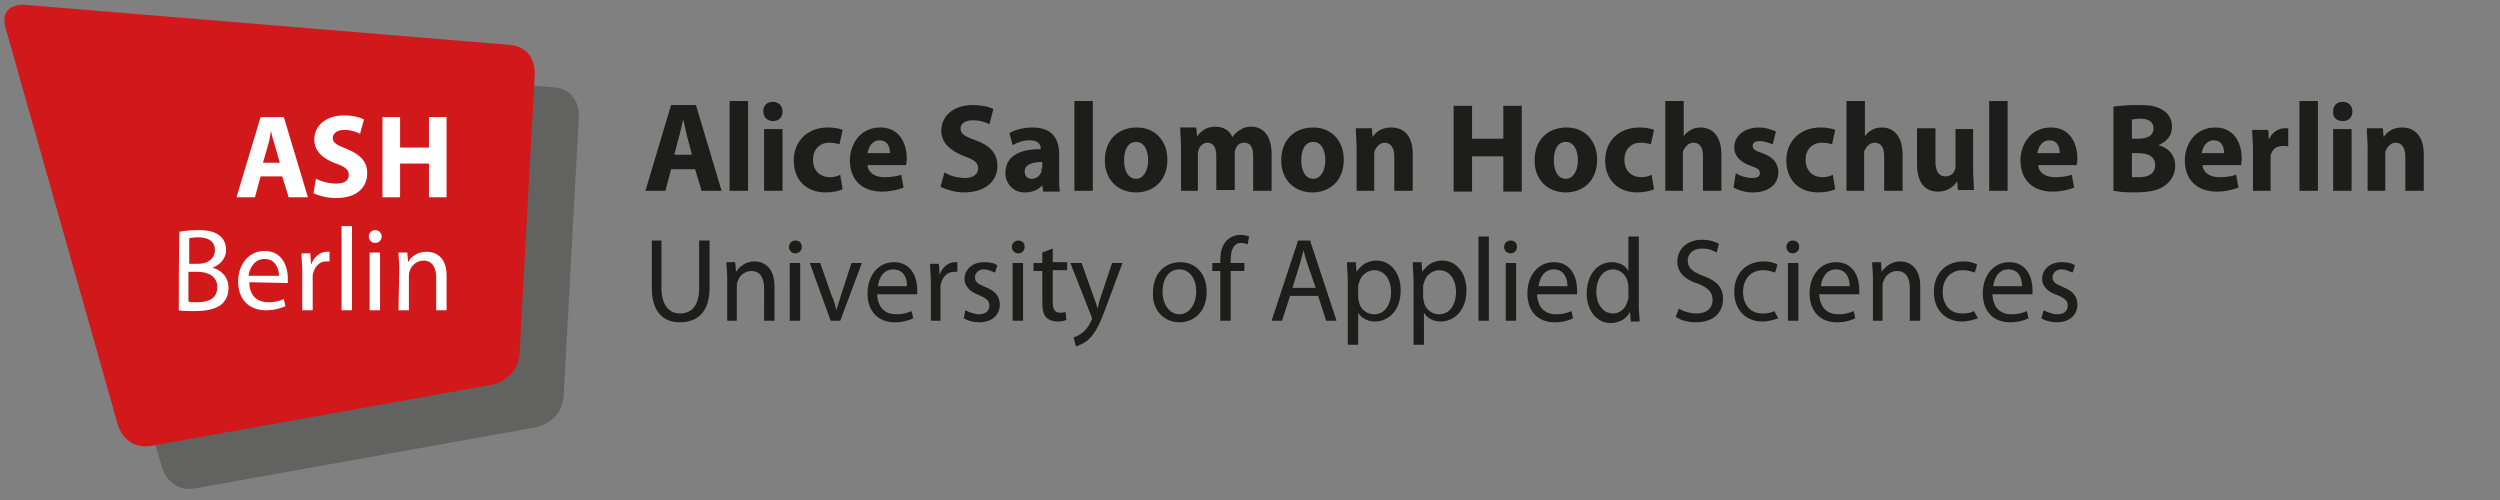 <?xml version="1.0" encoding="utf-8"?>
<!-- Generator: Adobe Illustrator 21.0.1, SVG Export Plug-In . SVG Version: 6.00 Build 0)  -->
<svg version="1.1" id="Ebene_1" xmlns="http://www.w3.org/2000/svg" xmlns:xlink="http://www.w3.org/1999/xlink" x="0px" y="0px"
	 width="311.81px" height="62.36px" viewBox="0 0 311.81 62.36" style="enable-background:new 0 0 311.8 62.4;" xml:space="preserve">
<rect x="0" y="0" width="311.81" height="62.36" fill="#808080" stroke="none"/>
<style type="text/css">
	.st0{opacity:0.45;enable-background:new    ;}
	.st1{clip-path:url(#SVGID_2_);}
	.st2{clip-path:url(#SVGID_4_);fill:#3D3D3B;}
	.st3{fill:#D1191B;}
	.st4{fill:#FFFFFF;}
	.st5{fill:none;}
	.st6{fill:#1D1D1B;}
</style>
<g>
	<g>
		<g>
			<g class="st0">
				<defs>
					<rect id="SVGID_1_" x="4.8" y="5.4" class="st0" width="68" height="57"/>
				</defs>
				<clipPath id="SVGID_2_">
					<use xlink:href="#SVGID_1_"  style="overflow:visible;"/>
				</clipPath>
				<g class="st1">
					<g>
						<defs>
							<rect id="SVGID_3_" x="-3" y="-1.1" width="84.1" height="63.1"/>
						</defs>
						<clipPath id="SVGID_4_">
							<use xlink:href="#SVGID_3_"  style="overflow:visible;"/>
						</clipPath>
						<path class="st2" d="M8.6,5.9c0,0-3.3-0.3-2.4,2.9l14,49.5c0,0,0.9,3.2,4.2,2.6l42.4-7.6c0,0,3.3-0.6,3.5-3.9l1.9-34.9
							c0,0,0.2-3.3-3.1-3.6L8.6,5.9z"/>
					</g>
				</g>
			</g>
			<path class="st3" d="M3.1,0.6c0,0-3.3-0.3-2.4,2.9l14,49.5c0,0,0.9,3.2,4.2,2.6l42.4-7.6c0,0,3.3-0.6,3.5-3.9l1.9-34.9
				c0,0,0.2-3.3-3.1-3.6L3.1,0.6z"/>
		</g>
		<path class="st4" d="M22.3,38.7c0.4,0.1,1.1,0.1,2,0.1c1.6,0,2.7-0.3,3.4-0.9c0.5-0.5,0.8-1.1,0.8-2c0-1.5-1.1-2.3-2-2.5v0
			c1-0.4,1.7-1.2,1.7-2.2c0-0.8-0.3-1.4-0.8-1.8c-0.6-0.5-1.4-0.7-2.7-0.7c-0.9,0-1.8,0.1-2.3,0.2C22.3,28.9,22.3,38.7,22.3,38.7z
			 M23.6,29.7c0.2,0,0.5-0.1,1.1-0.1c1.3,0,2.1,0.5,2.1,1.6c0,1-0.8,1.7-2.1,1.7h-1.1C23.6,32.9,23.6,29.7,23.6,29.7z M23.6,33.9h1
			c1.4,0,2.5,0.6,2.5,1.9c0,1.5-1.2,1.9-2.5,1.9c-0.4,0-0.8,0-1.1-0.1V33.9z M35.9,35.3c0-0.1,0-0.3,0-0.6c0-1.3-0.6-3.4-2.9-3.4
			c-2,0-3.3,1.7-3.3,3.8c0,2.2,1.3,3.6,3.5,3.6c1.1,0,1.9-0.3,2.4-0.5l-0.2-0.9c-0.5,0.2-1,0.4-1.9,0.4c-1.3,0-2.4-0.7-2.4-2.5
			L35.9,35.3L35.9,35.3z M31,34.4c0.1-0.9,0.7-2.1,2-2.1c1.4,0,1.8,1.3,1.8,2.1H31z M37.7,38.7H39v-3.8c0-0.2,0-0.4,0-0.6
			c0.2-1,0.8-1.7,1.7-1.7c0.2,0,0.3,0,0.4,0v-1.2c-0.1,0-0.2,0-0.3,0c-0.9,0-1.6,0.6-2,1.6h0l-0.1-1.4h-1.1c0,0.7,0.1,1.4,0.1,2.2
			C37.7,33.8,37.7,38.7,37.7,38.7z M42.6,38.7h1.3V28.2h-1.3V38.7z M47.4,31.5h-1.3v7.2h1.3V31.5z M46.8,28.7
			c-0.5,0-0.8,0.4-0.8,0.8c0,0.4,0.3,0.8,0.8,0.8c0.5,0,0.8-0.4,0.8-0.8C47.6,29.1,47.3,28.7,46.8,28.7 M49.7,38.7H51v-4.3
			c0-0.2,0-0.4,0.1-0.6c0.2-0.7,0.9-1.3,1.7-1.3c1.2,0,1.6,1,1.6,2.1v4.1h1.3v-4.3c0-2.5-1.5-3-2.5-3c-1.2,0-2,0.7-2.3,1.3h0
			l-0.1-1.2h-1.1c0,0.6,0.1,1.2,0.1,1.9L49.7,38.7L49.7,38.7z"/>
		<path class="st4" d="M35.2,22l0.8,2.6h2.4l-3-10h-2.9l-3,10h2.3l0.7-2.6H35.2z M32.8,20.3l0.6-2.1c0.2-0.6,0.3-1.3,0.4-1.9h0
			c0.1,0.6,0.3,1.3,0.5,1.9l0.6,2.1H32.8z M39.1,24.1c0.6,0.3,1.7,0.6,2.8,0.6c2.7,0,3.9-1.4,3.9-3.1c0-1.4-0.8-2.3-2.5-3
			c-1.3-0.5-1.8-0.8-1.8-1.4c0-0.5,0.5-1,1.4-1c0.9,0,1.7,0.3,2,0.5l0.5-1.8c-0.6-0.3-1.4-0.5-2.5-0.5c-2.3,0-3.7,1.3-3.7,3
			c0,1.5,1.1,2.4,2.7,3c1.2,0.4,1.6,0.8,1.6,1.4c0,0.7-0.5,1.1-1.6,1.1c-0.9,0-1.9-0.3-2.5-0.6L39.1,24.1z M47.7,14.6v10h2.2v-4.2
			h3.6v4.2h2.2v-10h-2.2v3.8h-3.6v-3.8C49.9,14.6,47.7,14.6,47.7,14.6z"/>
		<path class="st5" d="M0.7,3.5l14,49.5c0,0,0.9,3.2,4.2,2.6l42.4-7.6c0,0,3.3-0.6,3.5-3.9l1.9-34.9c0,0,0.2-3.3-3.1-3.6l-60.4-5
			c0,0-0.1,0-0.2,0C2.2,0.6-0.1,0.8,0.7,3.5"/>
	</g>
</g>
<path class="st6" d="M254.6,39.7c0.5,0.3,1.2,0.5,1.9,0.5c1.6,0,2.6-0.9,2.6-2.2c0-1.1-0.6-1.7-1.8-2.2c-0.9-0.4-1.3-0.6-1.3-1.2
	c0-0.5,0.4-1,1.1-1c0.6,0,1.1,0.3,1.4,0.4l0.3-0.9c-0.4-0.3-1-0.4-1.7-0.4c-1.5,0-2.4,1-2.4,2.1c0,0.8,0.6,1.6,1.9,2
	c0.9,0.4,1.3,0.7,1.3,1.3c0,0.6-0.4,1.1-1.3,1.1c-0.6,0-1.3-0.3-1.7-0.5L254.6,39.7z M248.6,35.7c0.1-0.9,0.6-2.1,1.9-2.1
	c1.4,0,1.7,1.3,1.7,2.1H248.6z M253.5,36.7c0-0.1,0-0.3,0-0.6c0-1.3-0.6-3.4-2.9-3.4c-2,0-3.3,1.7-3.3,3.9c0,2.2,1.3,3.6,3.4,3.6
	c1.1,0,1.9-0.3,2.3-0.5l-0.2-0.9c-0.5,0.2-1,0.4-1.9,0.4c-1.3,0-2.3-0.7-2.4-2.5H253.5z M246.2,38.8c-0.4,0.2-0.8,0.3-1.5,0.3
	c-1.4,0-2.4-1-2.4-2.7c0-1.5,0.9-2.7,2.5-2.7c0.7,0,1.2,0.2,1.5,0.3l0.3-1c-0.3-0.2-1-0.4-1.7-0.4c-2.3,0-3.7,1.6-3.7,3.8
	c0,2.2,1.4,3.7,3.5,3.7c0.9,0,1.7-0.3,2-0.4L246.2,38.8z M233.5,40h1.3v-4.3c0-0.2,0-0.4,0.1-0.6c0.2-0.7,0.9-1.3,1.7-1.3
	c1.2,0,1.6,1,1.6,2.1V40h1.3v-4.3c0-2.5-1.5-3.1-2.5-3.1c-1.1,0-1.9,0.7-2.3,1.3h0l-0.1-1.2h-1.1c0,0.6,0.1,1.2,0.1,1.9V40z
	 M227.1,35.7c0.1-0.9,0.6-2.1,1.9-2.1c1.4,0,1.7,1.3,1.7,2.1H227.1z M231.9,36.7c0-0.1,0-0.3,0-0.6c0-1.3-0.6-3.4-2.9-3.4
	c-2,0-3.3,1.7-3.3,3.9c0,2.2,1.3,3.6,3.4,3.6c1.1,0,1.9-0.3,2.3-0.5l-0.2-0.9c-0.5,0.2-1,0.4-1.9,0.4c-1.3,0-2.3-0.7-2.4-2.5H231.9z
	 M223.6,31.6c0.5,0,0.8-0.4,0.8-0.8c0-0.5-0.3-0.8-0.8-0.8c-0.5,0-0.8,0.4-0.8,0.8C222.8,31.2,223.1,31.6,223.6,31.6L223.6,31.6z
	 M224.2,32.8H223V40h1.3V32.8z M221.3,38.8c-0.4,0.2-0.8,0.3-1.5,0.3c-1.4,0-2.4-1-2.4-2.7c0-1.5,0.9-2.7,2.5-2.7
	c0.7,0,1.2,0.2,1.5,0.3l0.3-1c-0.3-0.2-1-0.4-1.7-0.4c-2.3,0-3.7,1.6-3.7,3.8c0,2.2,1.4,3.7,3.5,3.7c0.9,0,1.7-0.3,2-0.4L221.3,38.8
	z M209,39.5c0.5,0.4,1.5,0.7,2.5,0.7c2.3,0,3.4-1.3,3.4-2.9c0-1.5-0.8-2.3-2.5-2.9c-1.3-0.5-1.9-1-1.9-1.9c0-0.7,0.5-1.5,1.8-1.5
	c0.9,0,1.5,0.3,1.8,0.5l0.3-1.1c-0.4-0.2-1.1-0.5-2.1-0.5c-1.9,0-3.1,1.2-3.1,2.7c0,1.4,1,2.3,2.6,2.8c1.3,0.5,1.8,1.1,1.8,2
	c0,1-0.7,1.7-2,1.7c-0.9,0-1.7-0.3-2.2-0.6L209,39.5z M203.1,37c0,0.2,0,0.4-0.1,0.5c-0.2,1-1,1.6-1.8,1.6c-1.3,0-2.1-1.2-2.1-2.7
	c0-1.6,0.8-2.8,2.1-2.8c0.9,0,1.6,0.7,1.8,1.5c0,0.2,0.1,0.4,0.1,0.6V37z M203.1,29.5v4.3h0c-0.3-0.6-1-1.1-2.1-1.1
	c-1.7,0-3.1,1.5-3.1,3.9c0,2.2,1.3,3.7,3,3.7c1.1,0,2-0.6,2.4-1.4h0l0.1,1.2h1.1c0-0.5-0.1-1.2-0.1-1.9v-8.7H203.1z M191.9,35.7
	c0.1-0.9,0.6-2.1,1.9-2.1c1.4,0,1.7,1.3,1.7,2.1H191.9z M196.7,36.7c0-0.1,0-0.3,0-0.6c0-1.3-0.6-3.4-2.9-3.4c-2,0-3.3,1.7-3.3,3.9
	c0,2.2,1.3,3.6,3.4,3.6c1.1,0,1.9-0.3,2.3-0.5l-0.2-0.9c-0.5,0.2-1,0.4-1.9,0.4c-1.3,0-2.3-0.7-2.4-2.5H196.7z M188.4,31.6
	c0.5,0,0.8-0.4,0.8-0.8c0-0.5-0.3-0.8-0.8-0.8c-0.5,0-0.8,0.4-0.8,0.8C187.6,31.2,187.9,31.6,188.4,31.6L188.4,31.6z M189.1,32.8
	h-1.3V40h1.3V32.8z M184.4,40h1.3V29.5h-1.3V40z M177.5,35.8c0-0.2,0-0.4,0.1-0.5c0.2-1,1.1-1.6,1.9-1.6c1.3,0,2.1,1.2,2.1,2.7
	c0,1.6-0.8,2.8-2.1,2.8c-0.9,0-1.7-0.6-1.9-1.5c0-0.2-0.1-0.4-0.1-0.5V35.8z M176.3,43h1.3V39h0c0.4,0.7,1.2,1.1,2.1,1.1
	c1.6,0,3.2-1.3,3.2-3.9c0-2.2-1.3-3.7-3-3.7c-1.1,0-1.9,0.5-2.5,1.4h0l-0.1-1.2h-1.1c0,0.7,0.1,1.4,0.1,2.3V43z M169.4,35.8
	c0-0.2,0-0.4,0.1-0.5c0.2-1,1.1-1.6,1.9-1.6c1.3,0,2.1,1.2,2.1,2.7c0,1.6-0.8,2.8-2.1,2.8c-0.9,0-1.7-0.6-1.9-1.5
	c0-0.2-0.1-0.4-0.1-0.5V35.8z M168.1,43h1.3V39h0c0.4,0.7,1.2,1.1,2.1,1.1c1.6,0,3.2-1.3,3.2-3.9c0-2.2-1.3-3.7-3-3.7
	c-1.1,0-1.9,0.5-2.5,1.4h0l-0.1-1.2H168c0,0.7,0.1,1.4,0.1,2.3V43z M161.2,35.9l0.9-2.9c0.2-0.6,0.3-1.2,0.5-1.8h0
	c0.1,0.6,0.3,1.2,0.5,1.8l1,2.9H161.2z M164.4,36.9l1,3.1h1.3l-3.3-10h-1.5l-3.3,10h1.3l1-3.1H164.4z M153.5,40v-6.2h1.7v-1h-1.7
	v-0.4c0-1.1,0.3-2.1,1.3-2.1c0.4,0,0.6,0.1,0.8,0.2l0.2-1c-0.2-0.1-0.6-0.2-1.1-0.2c-0.6,0-1.2,0.2-1.7,0.7
	c-0.6,0.6-0.8,1.5-0.8,2.5v0.3h-1v1h1V40H153.5z M147.1,39.2c-1.2,0-2.1-1.2-2.1-2.8c0-1.4,0.6-2.8,2.1-2.8c1.5,0,2.1,1.5,2.1,2.7
	C149.2,38,148.3,39.2,147.1,39.2L147.1,39.2z M147.1,40.2c1.7,0,3.4-1.2,3.4-3.8c0-2.2-1.3-3.7-3.3-3.7c-1.9,0-3.4,1.4-3.4,3.8
	C143.7,38.7,145.2,40.2,147.1,40.2L147.1,40.2z M133.5,32.8l2.6,6.6c0.1,0.2,0.1,0.3,0.1,0.3c0,0.1,0,0.2-0.1,0.3
	c-0.3,0.7-0.7,1.2-1.1,1.5c-0.4,0.3-0.8,0.5-1.1,0.6l0.3,1.1c0.3-0.1,0.9-0.3,1.5-0.8c0.9-0.8,1.5-2,2.4-4.5l1.9-5.1h-1.3l-1.4,4.2
	c-0.2,0.5-0.3,1.1-0.4,1.5h0c-0.1-0.4-0.3-1-0.5-1.5l-1.5-4.2H133.5z M130,31.5v1.3h-1.1v1h1.1v3.9c0,0.8,0.1,1.5,0.5,1.9
	c0.3,0.3,0.8,0.5,1.4,0.5c0.5,0,0.9-0.1,1.1-0.2l-0.1-1c-0.2,0.1-0.4,0.1-0.7,0.1c-0.7,0-0.9-0.5-0.9-1.4v-3.9h1.8v-1h-1.8v-1.7
	L130,31.5z M127,31.6c0.5,0,0.8-0.4,0.8-0.8c0-0.5-0.3-0.8-0.8-0.8c-0.5,0-0.8,0.4-0.8,0.8C126.2,31.2,126.5,31.6,127,31.6L127,31.6
	z M127.6,32.8h-1.3V40h1.3V32.8z M120.2,39.7c0.5,0.3,1.2,0.5,1.9,0.5c1.6,0,2.6-0.9,2.6-2.2c0-1.1-0.6-1.7-1.8-2.2
	c-0.9-0.4-1.3-0.6-1.3-1.2c0-0.5,0.4-1,1.1-1c0.6,0,1.1,0.3,1.4,0.4l0.3-0.9c-0.4-0.3-1-0.4-1.7-0.4c-1.5,0-2.4,1-2.4,2.1
	c0,0.8,0.6,1.6,1.8,2c0.9,0.4,1.3,0.7,1.3,1.3c0,0.6-0.4,1.1-1.3,1.1c-0.6,0-1.3-0.3-1.7-0.5L120.2,39.7z M116,40h1.3v-3.8
	c0-0.2,0-0.4,0-0.6c0.2-1,0.8-1.7,1.7-1.7c0.2,0,0.3,0,0.4,0v-1.2c-0.1,0-0.2,0-0.3,0c-0.8,0-1.6,0.6-1.9,1.6h0l-0.1-1.4h-1.1
	c0,0.7,0.1,1.4,0.1,2.2V40z M109.5,35.7c0.1-0.9,0.6-2.1,1.9-2.1c1.4,0,1.8,1.3,1.7,2.1H109.5z M114.4,36.7c0-0.1,0-0.3,0-0.6
	c0-1.3-0.6-3.4-2.9-3.4c-2,0-3.3,1.7-3.3,3.9c0,2.2,1.3,3.6,3.4,3.6c1.1,0,1.9-0.3,2.3-0.5l-0.2-0.9c-0.5,0.2-1,0.4-1.9,0.4
	c-1.3,0-2.3-0.7-2.4-2.5H114.4z M101,32.8l2.6,7.2h1.2l2.7-7.2h-1.3l-1.3,4c-0.2,0.7-0.4,1.3-0.6,1.9h0c-0.1-0.6-0.3-1.2-0.6-1.9
	l-1.4-4H101z M99.2,31.6c0.5,0,0.8-0.4,0.8-0.8c0-0.5-0.3-0.8-0.8-0.8c-0.5,0-0.8,0.4-0.8,0.8C98.4,31.2,98.7,31.6,99.2,31.6
	L99.2,31.6z M99.8,32.8h-1.3V40h1.3V32.8z M90.6,40h1.3v-4.3c0-0.2,0-0.4,0.1-0.6c0.2-0.7,0.9-1.3,1.7-1.3c1.2,0,1.6,1,1.6,2.1V40
	h1.3v-4.3c0-2.5-1.5-3.1-2.5-3.1c-1.1,0-1.9,0.7-2.3,1.3h0l-0.1-1.2h-1.1c0,0.6,0.1,1.2,0.1,1.9V40z M81.3,30v5.9
	c0,3.1,1.5,4.3,3.5,4.3c2.1,0,3.7-1.2,3.7-4.3V30h-1.3v5.9c0,2.2-0.9,3.2-2.4,3.2c-1.3,0-2.3-1-2.3-3.2V30H81.3z"/>
<path class="st6" d="M295.2,23.8h2.3v-4.5c0-0.2,0-0.4,0.1-0.6c0.2-0.4,0.6-0.9,1.2-0.9c0.8,0,1.2,0.7,1.2,1.7v4.3h2.3v-4.6
	c0-2.3-1.2-3.3-2.7-3.3c-1.3,0-2,0.7-2.3,1.2h0l-0.1-1.1h-2c0,0.7,0.1,1.5,0.1,2.5V23.8z M292.2,15.1c0.8,0,1.2-0.5,1.2-1.2
	c0-0.7-0.5-1.2-1.2-1.2c-0.8,0-1.2,0.5-1.2,1.2C290.9,14.6,291.4,15.1,292.2,15.1L292.2,15.1z M293.3,16.1H291v7.7h2.3V16.1z
	 M286.8,23.8h2.3V12.6h-2.3V23.8z M280.9,23.8h2.3v-3.9c0-0.2,0-0.4,0-0.5c0.2-0.8,0.7-1.2,1.6-1.2c0.3,0,0.4,0,0.6,0.1V16
	c-0.2,0-0.3,0-0.5,0c-0.7,0-1.6,0.5-2,1.6H283l-0.1-1.4h-2c0,0.7,0.1,1.4,0.1,2.5V23.8z M274.6,19.1c0.1-0.6,0.5-1.6,1.5-1.6
	c1.1,0,1.3,1,1.3,1.6H274.6z M279.5,20.7c0-0.2,0.1-0.5,0.1-0.9c0-1.9-0.9-3.9-3.3-3.9c-2.6,0-3.8,2.2-3.8,4.1c0,2.4,1.5,3.9,4,3.9
	c1,0,1.9-0.2,2.7-0.5l-0.3-1.6c-0.6,0.2-1.3,0.3-2.1,0.3c-1.1,0-2-0.5-2.1-1.5H279.5z M265.9,19.1h0.8c1.2,0,2.1,0.4,2.1,1.5
	c0,1.1-0.9,1.5-2,1.5c-0.4,0-0.7,0-0.9,0V19.1z M265.9,14.9c0.2,0,0.5-0.1,1-0.1c1.1,0,1.7,0.4,1.7,1.2c0,0.8-0.6,1.3-1.9,1.3h-0.8
	V14.9z M263.6,23.8c0.5,0.1,1.4,0.2,2.5,0.2c2.1,0,3.3-0.3,4.1-1c0.6-0.5,1.1-1.3,1.1-2.3c0-1.4-0.9-2.3-2.1-2.6v0
	c1.2-0.5,1.7-1.3,1.7-2.3c0-1-0.5-1.7-1.2-2.1c-0.8-0.5-1.6-0.6-3.1-0.6c-1.2,0-2.4,0.1-3,0.2V23.8z M254.1,19.1
	c0.1-0.6,0.5-1.6,1.5-1.6c1.1,0,1.3,1,1.3,1.6H254.1z M259,20.7c0-0.2,0.1-0.5,0.1-0.9c0-1.9-0.9-3.9-3.3-3.9
	c-2.6,0-3.8,2.2-3.8,4.1c0,2.4,1.5,3.9,4,3.9c1,0,1.9-0.2,2.7-0.5l-0.3-1.6c-0.6,0.2-1.3,0.3-2.1,0.3c-1.1,0-2-0.5-2.1-1.5H259z
	 M248.1,23.8h2.3V12.6h-2.3V23.8z M246.2,16.1h-2.3v4.6c0,0.2,0,0.4-0.1,0.5c-0.1,0.4-0.5,0.8-1.2,0.8c-0.8,0-1.2-0.7-1.2-1.8v-4.2
	h-2.3v4.5c0,2.4,1.1,3.4,2.6,3.4c1.4,0,2.1-0.8,2.4-1.3h0l0.1,1.1h2c0-0.6-0.1-1.5-0.1-2.5V16.1z M230.2,23.8h2.3v-4.6
	c0-0.2,0-0.4,0.1-0.5c0.2-0.4,0.6-0.9,1.2-0.9c0.9,0,1.2,0.7,1.2,1.7v4.3h2.3v-4.5c0-2.3-1.1-3.4-2.6-3.4c-0.4,0-0.9,0.1-1.2,0.3
	c-0.4,0.2-0.7,0.5-0.9,0.8h0v-4.4h-2.3V23.8z M228.6,21.8c-0.4,0.2-0.8,0.3-1.3,0.3c-1.1,0-2.1-0.7-2.1-2.2c0-1.2,0.8-2.1,2-2.1
	c0.6,0,1,0.1,1.3,0.2l0.4-1.8c-0.5-0.2-1.2-0.3-1.8-0.3c-2.8,0-4.3,1.9-4.3,4.1c0,2.4,1.5,4,4,4c0.9,0,1.7-0.2,2.1-0.4L228.6,21.8z
	 M216.2,23.4c0.6,0.3,1.4,0.6,2.4,0.6c2.1,0,3.2-1.1,3.2-2.5c0-1.1-0.6-1.9-2-2.4c-0.9-0.3-1.2-0.5-1.2-0.9c0-0.4,0.3-0.6,0.9-0.6
	c0.6,0,1.3,0.3,1.6,0.4l0.4-1.6c-0.5-0.2-1.2-0.5-2.1-0.5c-1.9,0-3.1,1.1-3.1,2.5c0,0.9,0.6,1.8,2.1,2.3c0.9,0.3,1.1,0.5,1.1,0.9
	c0,0.4-0.3,0.6-1,0.6c-0.7,0-1.6-0.3-2-0.6L216.2,23.4z M207.6,23.8h2.3v-4.6c0-0.2,0-0.4,0.1-0.5c0.2-0.4,0.6-0.9,1.2-0.9
	c0.9,0,1.2,0.7,1.2,1.7v4.3h2.3v-4.5c0-2.3-1.1-3.4-2.6-3.4c-0.4,0-0.9,0.1-1.2,0.3c-0.4,0.2-0.7,0.5-0.9,0.8h0v-4.4h-2.3V23.8z
	 M206,21.8c-0.4,0.2-0.8,0.3-1.3,0.3c-1.1,0-2.1-0.7-2.1-2.2c0-1.2,0.8-2.1,2-2.1c0.6,0,1,0.1,1.3,0.2l0.4-1.8
	c-0.5-0.2-1.2-0.3-1.8-0.3c-2.8,0-4.3,1.9-4.3,4.1c0,2.4,1.6,4,4,4c0.9,0,1.7-0.2,2.1-0.4L206,21.8z M195.3,22.3c-1,0-1.5-1-1.5-2.3
	c0-1.2,0.4-2.3,1.5-2.3c1.1,0,1.5,1.2,1.5,2.3C196.8,21.3,196.2,22.3,195.3,22.3L195.3,22.3z M195.3,24c2,0,3.9-1.3,3.9-4.1
	c0-2.3-1.5-4-3.8-4c-2.4,0-4,1.6-4,4.1S193.1,24,195.3,24L195.3,24z M181.3,13.2v10.7h2.3v-4.4h3.9v4.4h2.3V13.2h-2.3v4.1h-3.9v-4.1
	H181.3z M169.1,23.8h2.3v-4.5c0-0.2,0-0.4,0.1-0.6c0.2-0.4,0.6-0.9,1.2-0.9c0.8,0,1.2,0.7,1.2,1.7v4.3h2.3v-4.6
	c0-2.3-1.1-3.3-2.7-3.3c-1.3,0-2,0.7-2.3,1.2h0l-0.1-1.1h-2c0,0.7,0.1,1.5,0.1,2.5V23.8z M163.8,22.3c-1,0-1.5-1-1.5-2.3
	c0-1.2,0.4-2.3,1.5-2.3c1.1,0,1.5,1.2,1.5,2.3C165.3,21.3,164.7,22.3,163.8,22.3L163.8,22.3z M163.7,24c2,0,3.9-1.3,3.9-4.1
	c0-2.3-1.5-4-3.8-4c-2.4,0-4,1.6-4,4.1S161.5,24,163.7,24L163.7,24z M147.1,23.8h2.3v-4.5c0-0.2,0-0.4,0.1-0.6
	c0.1-0.4,0.5-0.9,1.1-0.9c0.8,0,1.1,0.7,1.1,1.6v4.3h2.3v-4.5c0-0.2,0-0.4,0.1-0.6c0.2-0.5,0.5-0.8,1.1-0.8c0.8,0,1.1,0.6,1.1,1.8
	v4.2h2.3v-4.6c0-2.3-1.1-3.4-2.5-3.4c-0.6,0-1,0.1-1.4,0.4c-0.4,0.2-0.7,0.5-1,0.9h0c-0.3-0.8-1.1-1.3-2.1-1.3
	c-1.3,0-1.9,0.7-2.3,1.2h0l-0.1-1.1h-2c0,0.7,0.1,1.5,0.1,2.5V23.8z M141.7,22.3c-1,0-1.5-1-1.5-2.3c0-1.2,0.4-2.3,1.5-2.3
	c1.1,0,1.5,1.2,1.5,2.3C143.2,21.3,142.6,22.3,141.7,22.3L141.7,22.3z M141.7,24c2,0,3.9-1.3,3.9-4.1c0-2.3-1.5-4-3.8-4
	c-2.4,0-4,1.6-4,4.1S139.5,24,141.7,24L141.7,24z M134,23.8h2.3V12.6H134V23.8z M129.9,21c0,0.1,0,0.3,0,0.4
	c-0.2,0.5-0.6,0.9-1.2,0.9c-0.5,0-0.9-0.3-0.9-0.9c0-0.9,1-1.2,2.2-1.2V21z M132.1,19.2c0-1.8-0.8-3.3-3.3-3.3
	c-1.4,0-2.4,0.4-2.9,0.7l0.4,1.5c0.5-0.3,1.3-0.6,2.1-0.6c1.2,0,1.4,0.6,1.4,1v0.1c-2.7,0-4.4,0.9-4.4,3c0,1.2,0.9,2.4,2.4,2.4
	c0.9,0,1.7-0.3,2.2-0.9h0l0.1,0.8h2.1c-0.1-0.4-0.1-1.1-0.1-1.9V19.2z M117.3,23.3c0.6,0.3,1.8,0.7,2.9,0.7c2.8,0,4.2-1.5,4.2-3.3
	c0-1.5-0.8-2.5-2.7-3.2c-1.4-0.5-1.9-0.8-1.9-1.5c0-0.5,0.5-1,1.5-1c1,0,1.8,0.3,2.1,0.5l0.5-1.9c-0.6-0.3-1.5-0.5-2.6-0.5
	c-2.4,0-3.9,1.4-3.9,3.2c0,1.5,1.1,2.5,2.9,3.2c1.2,0.4,1.7,0.8,1.7,1.5c0,0.7-0.6,1.2-1.6,1.2c-1,0-2-0.3-2.6-0.7L117.3,23.3z
	 M108.2,19.1c0.1-0.6,0.5-1.6,1.5-1.6c1.1,0,1.3,1,1.3,1.6H108.2z M113,20.7c0-0.2,0.1-0.5,0.1-0.9c0-1.9-0.9-3.9-3.3-3.9
	c-2.6,0-3.8,2.2-3.8,4.1c0,2.4,1.5,3.9,4,3.9c1,0,1.9-0.2,2.7-0.5l-0.3-1.6c-0.6,0.2-1.3,0.3-2.1,0.3c-1.1,0-2-0.5-2.1-1.5H113z
	 M104.8,21.8c-0.4,0.2-0.8,0.3-1.3,0.3c-1.1,0-2.1-0.7-2.1-2.2c0-1.2,0.8-2.1,2-2.1c0.6,0,1,0.1,1.3,0.2l0.4-1.8
	c-0.5-0.2-1.2-0.3-1.8-0.3c-2.8,0-4.3,1.9-4.3,4.1c0,2.4,1.5,4,4,4c0.9,0,1.7-0.2,2.1-0.4L104.8,21.8z M96.4,15.1
	c0.8,0,1.2-0.5,1.2-1.2c0-0.7-0.5-1.2-1.2-1.2c-0.8,0-1.2,0.5-1.2,1.2C95.2,14.6,95.7,15.1,96.4,15.1L96.4,15.1z M97.6,16.1h-2.3
	v7.7h2.3V16.1z M91,23.8h2.3V12.6H91V23.8z M84.1,19.3l0.6-2.3c0.2-0.6,0.3-1.4,0.5-2.1h0c0.2,0.6,0.3,1.4,0.5,2.1l0.6,2.3H84.1z
	 M86.7,21.1l0.8,2.7H90l-3.2-10.7h-3.1l-3.2,10.7H83l0.7-2.7H86.7z"/>
</svg>
